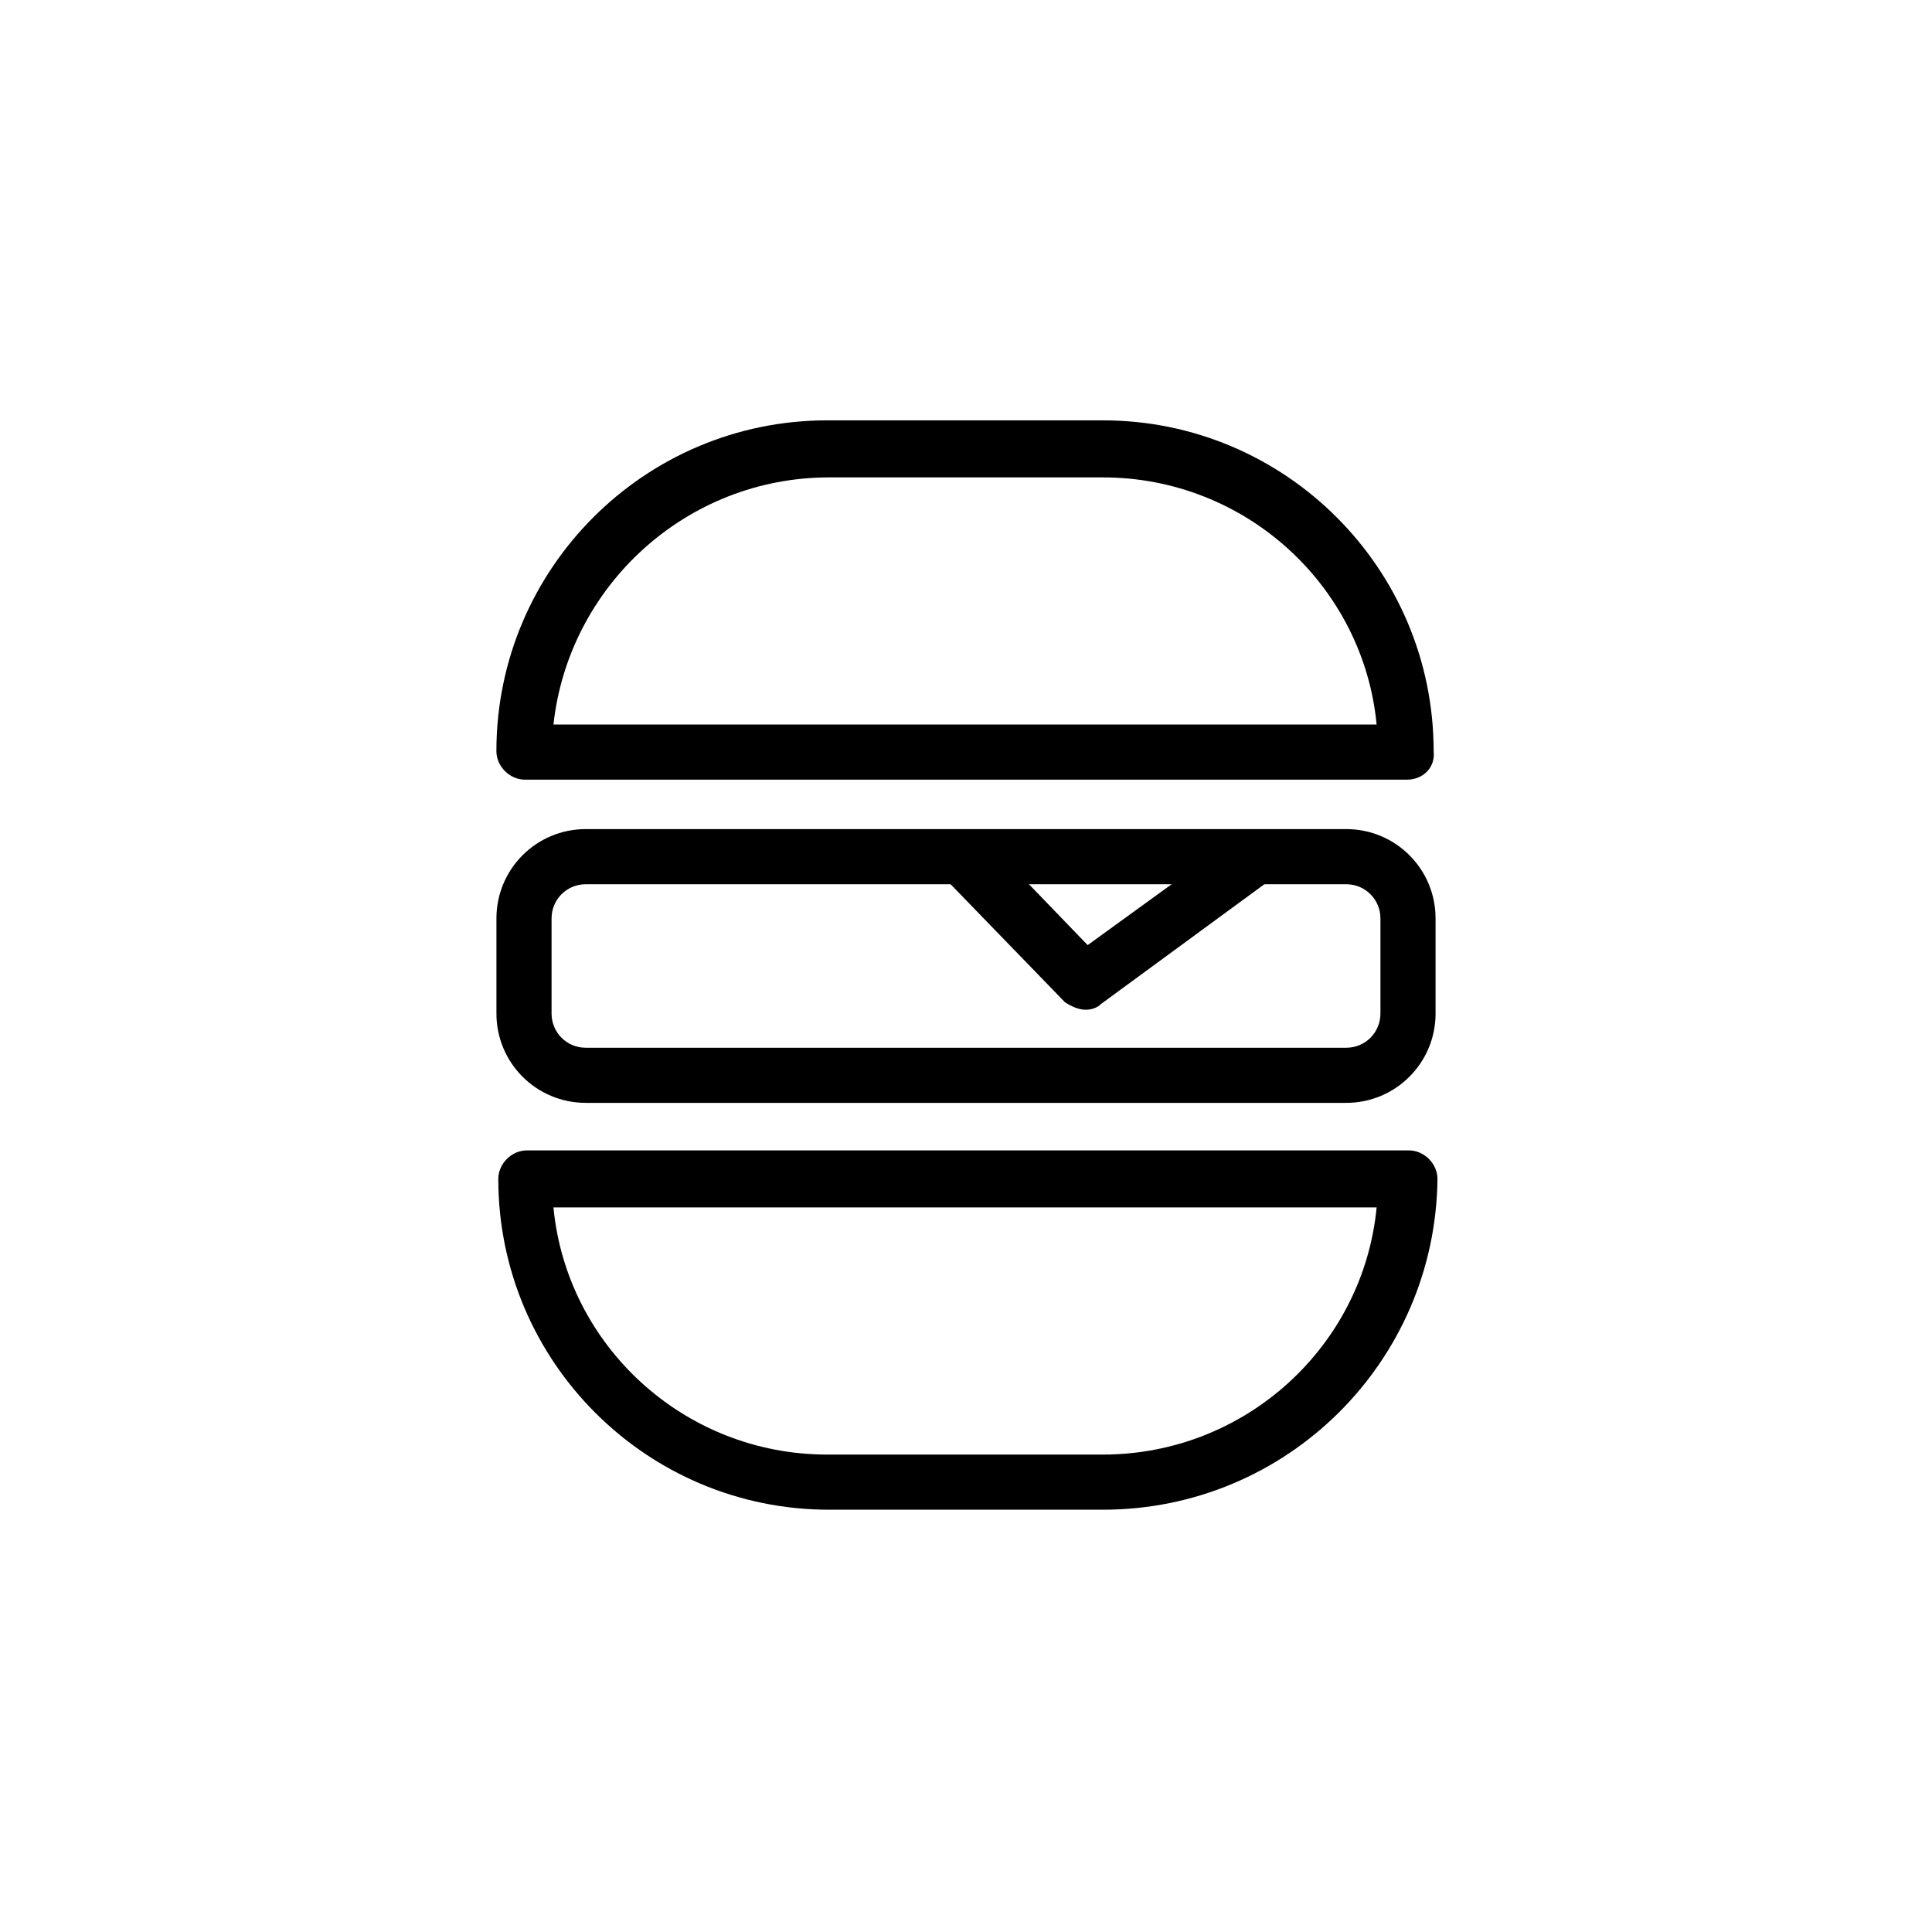 <?xml version="1.0" encoding="UTF-8"?>
<!-- Uploaded to: SVG Repo, www.svgrepo.com, Generator: SVG Repo Mixer Tools -->
<svg fill="#000000" width="800px" height="800px" version="1.1" viewBox="144 144 512 512" xmlns="http://www.w3.org/2000/svg">
 <g>
  <path d="m516.88 350.62h-233.77c-4.031 0-7.559-3.527-7.559-7.559 0-48.367 39.297-87.664 87.664-87.664h73.051c48.367 0 87.664 39.297 87.664 87.664 0.508 4.535-3.019 7.559-7.051 7.559zm-226.21-14.609h218.15c-3.527-36.777-34.762-65.496-72.547-65.496h-72.551c-37.785 0-69.02 28.719-73.051 65.496z"/>
  <path d="m436.27 544.09h-72.551c-48.367 0-87.664-39.297-87.664-87.664 0-4.031 3.527-7.559 7.559-7.559h233.77c4.031 0 7.559 3.527 7.559 7.559-0.504 48.363-39.805 87.664-88.672 87.664zm-145.6-80.109c3.527 36.777 34.762 65.496 72.547 65.496h73.051c37.785 0 69.023-28.719 72.547-65.496z"/>
  <path d="m500.76 436.27h-201.52c-13.098 0-23.68-10.578-23.68-23.68v-25.191c0-13.098 10.578-23.68 23.68-23.68h201.52c13.098 0 23.68 10.578 23.68 23.68v25.191c0 13.098-10.582 23.68-23.68 23.68zm-201.52-57.938c-5.039 0-9.07 4.031-9.07 9.07v25.191c0 5.039 4.031 9.07 9.07 9.07h201.52c5.039 0 9.07-4.031 9.07-9.07v-25.191c0-5.039-4.031-9.07-9.07-9.07z"/>
  <path d="m431.74 411.59c-2.016 0-4.031-1.008-5.543-2.016l-31.738-32.746c-3.023-3.023-2.519-7.559 0-10.578 3.023-3.023 7.559-2.519 10.578 0l27.207 28.215 40.305-29.223c3.527-2.519 8.062-1.512 10.078 1.512s1.512 8.062-1.512 10.078l-45.344 33.246c-1.008 1.008-2.519 1.512-4.031 1.512z"/>
 </g>
</svg>